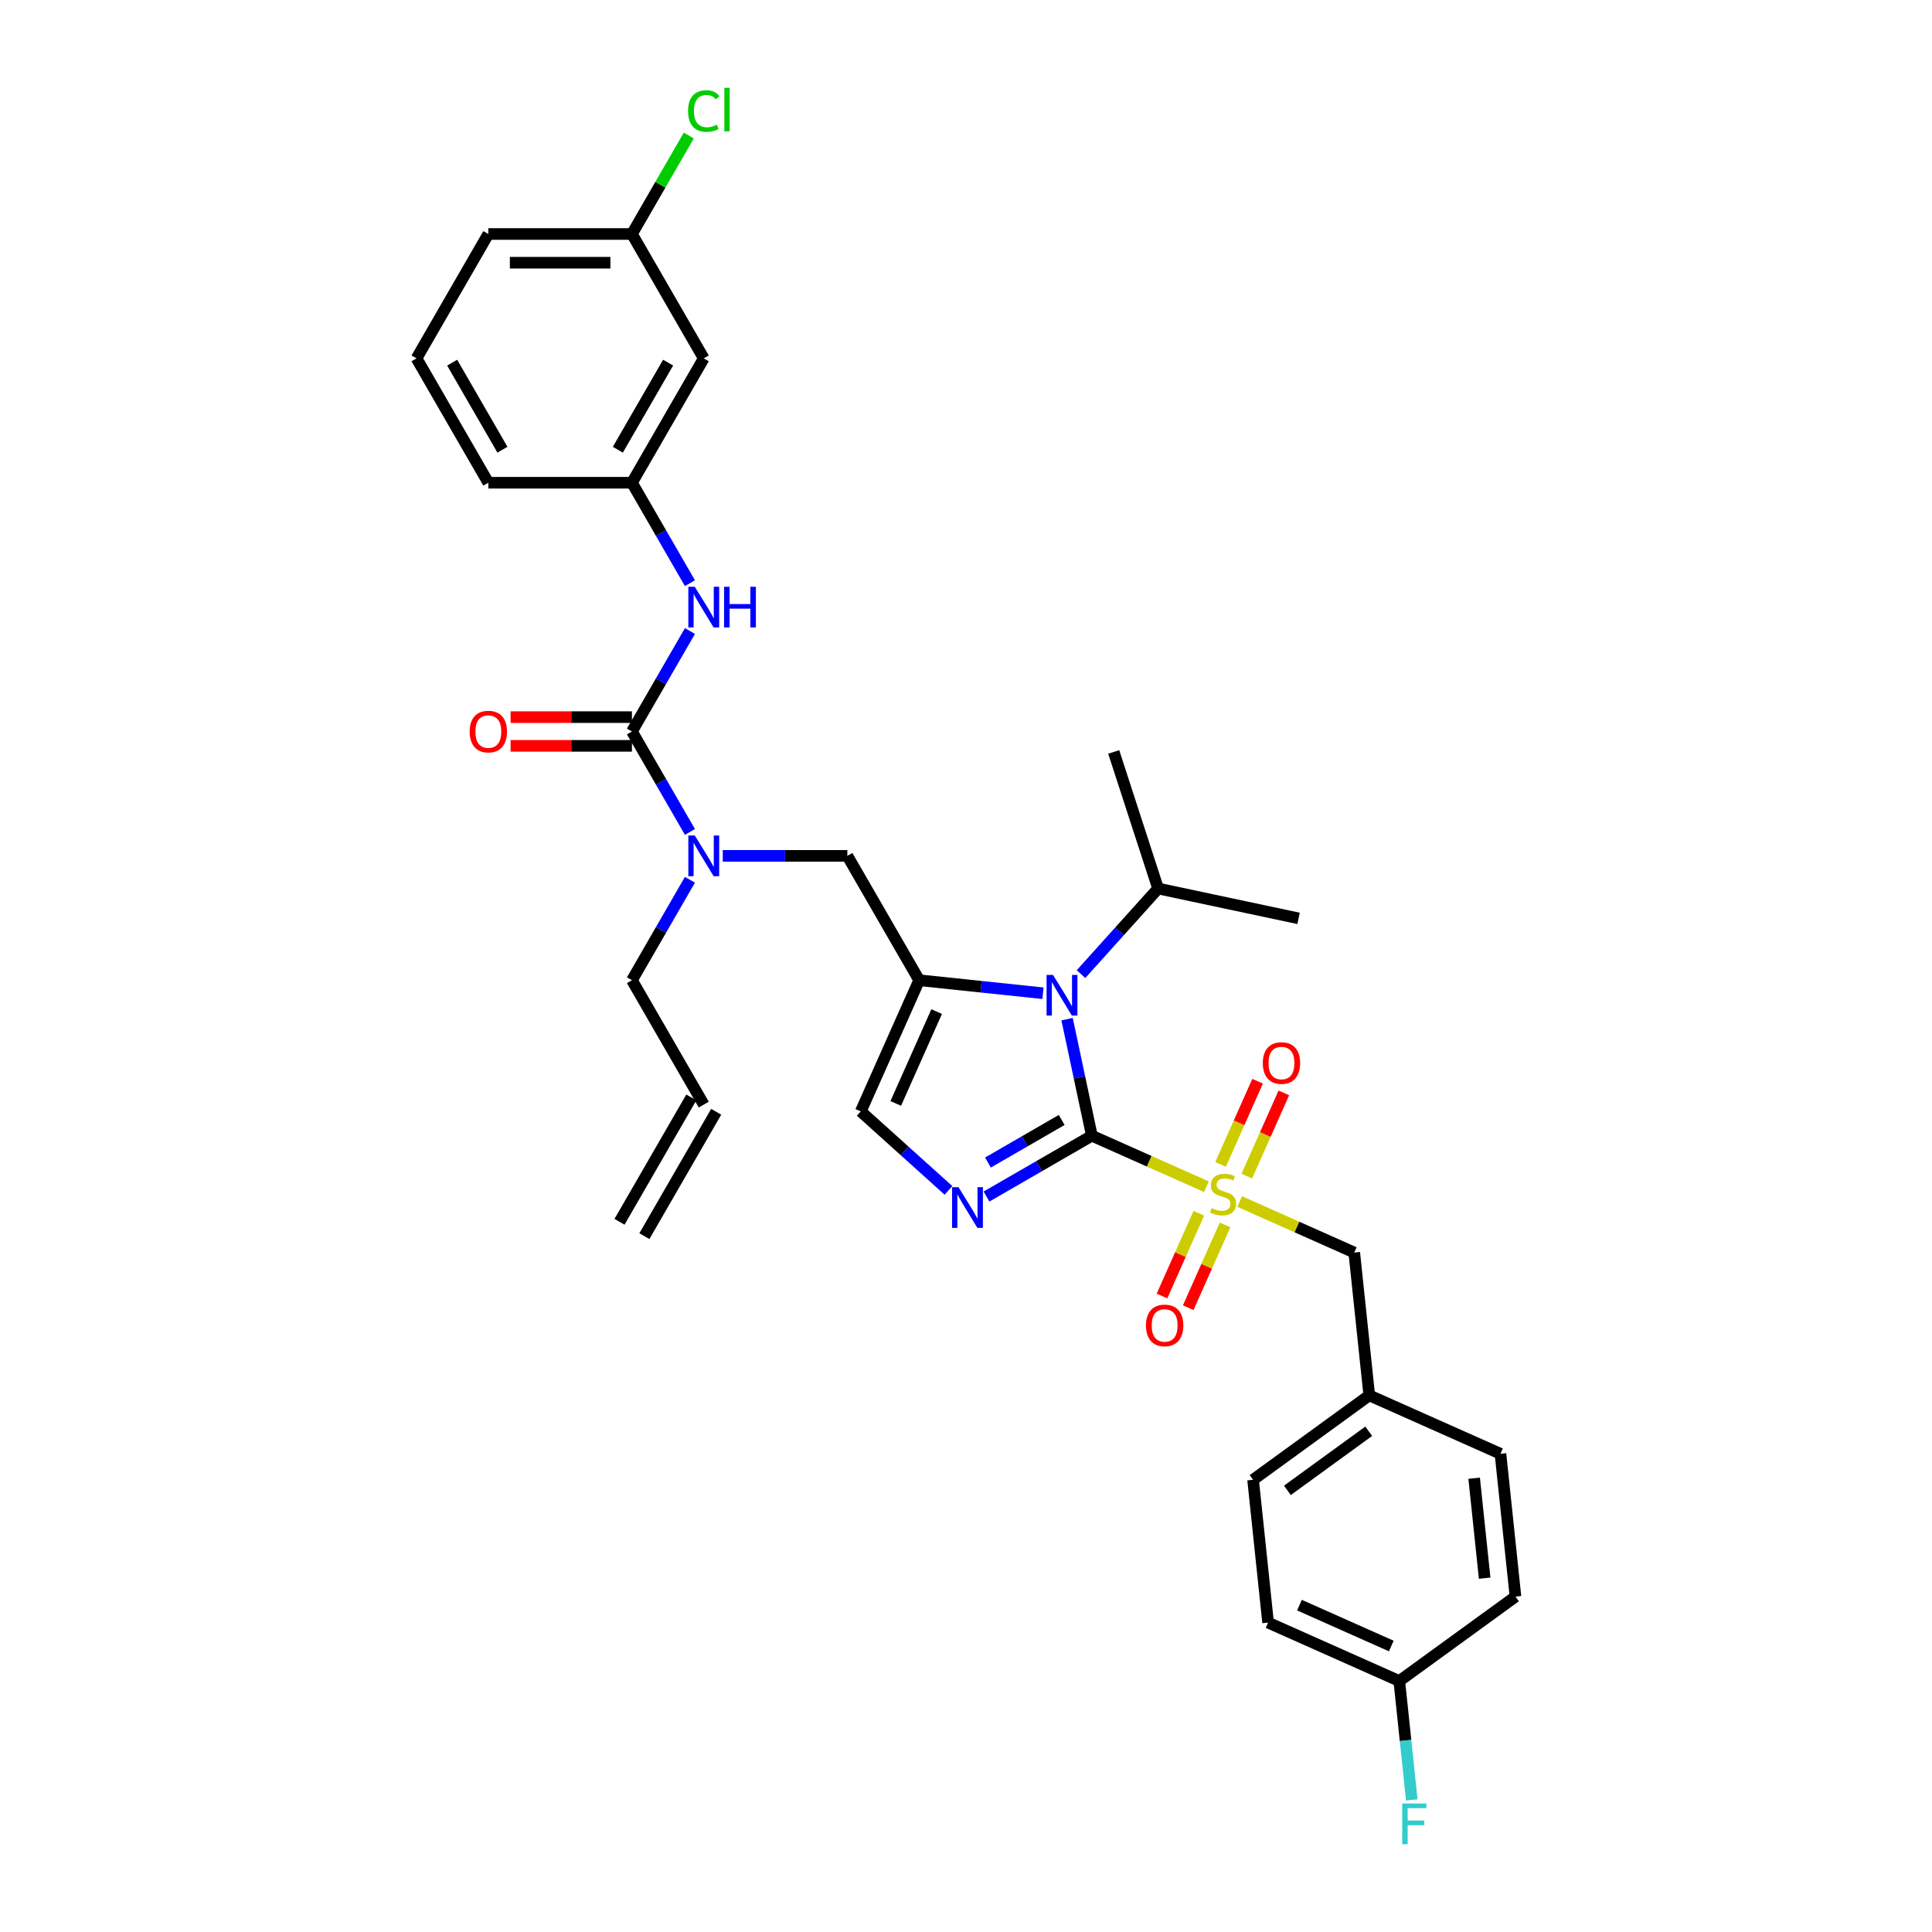 <?xml version='1.0' encoding='iso-8859-1'?>
<svg version='1.1' baseProfile='full'
              xmlns='http://www.w3.org/2000/svg'
                      xmlns:rdkit='http://www.rdkit.org/xml'
                      xmlns:xlink='http://www.w3.org/1999/xlink'
                  xml:space='preserve'
width='1000px' height='1000px' viewBox='0 0 1000 1000'>
<!-- END OF HEADER -->
<rect style='opacity:1.0;fill:#FFFFFF;stroke:none' width='1000' height='1000' x='0' y='0'> </rect>
<path class='bond-0' d='M 374.103,442.989 L 406.349,442.989' style='fill:none;fill-rule:evenodd;stroke:#0000FF;stroke-width:6px;stroke-linecap:butt;stroke-linejoin:miter;stroke-opacity:1' />
<path class='bond-0' d='M 406.349,442.989 L 438.595,442.989' style='fill:none;fill-rule:evenodd;stroke:#000000;stroke-width:6px;stroke-linecap:butt;stroke-linejoin:miter;stroke-opacity:1' />
<path class='bond-1' d='M 357.111,430.605 L 342.103,404.61' style='fill:none;fill-rule:evenodd;stroke:#0000FF;stroke-width:6px;stroke-linecap:butt;stroke-linejoin:miter;stroke-opacity:1' />
<path class='bond-1' d='M 342.103,404.61 L 327.094,378.614' style='fill:none;fill-rule:evenodd;stroke:#000000;stroke-width:6px;stroke-linecap:butt;stroke-linejoin:miter;stroke-opacity:1' />
<path class='bond-2' d='M 357.111,455.373 L 342.103,481.369' style='fill:none;fill-rule:evenodd;stroke:#0000FF;stroke-width:6px;stroke-linecap:butt;stroke-linejoin:miter;stroke-opacity:1' />
<path class='bond-2' d='M 342.103,481.369 L 327.094,507.364' style='fill:none;fill-rule:evenodd;stroke:#000000;stroke-width:6px;stroke-linecap:butt;stroke-linejoin:miter;stroke-opacity:1' />
<path class='bond-3' d='M 364.261,185.489 L 327.094,249.864' style='fill:none;fill-rule:evenodd;stroke:#000000;stroke-width:6px;stroke-linecap:butt;stroke-linejoin:miter;stroke-opacity:1' />
<path class='bond-3' d='M 345.811,187.712 L 319.794,232.774' style='fill:none;fill-rule:evenodd;stroke:#000000;stroke-width:6px;stroke-linecap:butt;stroke-linejoin:miter;stroke-opacity:1' />
<path class='bond-4' d='M 364.261,185.489 L 327.094,121.114' style='fill:none;fill-rule:evenodd;stroke:#000000;stroke-width:6px;stroke-linecap:butt;stroke-linejoin:miter;stroke-opacity:1' />
<path class='bond-5' d='M 327.094,378.614 L 342.103,352.619' style='fill:none;fill-rule:evenodd;stroke:#000000;stroke-width:6px;stroke-linecap:butt;stroke-linejoin:miter;stroke-opacity:1' />
<path class='bond-5' d='M 342.103,352.619 L 357.111,326.623' style='fill:none;fill-rule:evenodd;stroke:#0000FF;stroke-width:6px;stroke-linecap:butt;stroke-linejoin:miter;stroke-opacity:1' />
<path class='bond-6' d='M 327.094,371.181 L 295.688,371.181' style='fill:none;fill-rule:evenodd;stroke:#000000;stroke-width:6px;stroke-linecap:butt;stroke-linejoin:miter;stroke-opacity:1' />
<path class='bond-6' d='M 295.688,371.181 L 264.282,371.181' style='fill:none;fill-rule:evenodd;stroke:#FF0000;stroke-width:6px;stroke-linecap:butt;stroke-linejoin:miter;stroke-opacity:1' />
<path class='bond-6' d='M 327.094,386.047 L 295.688,386.047' style='fill:none;fill-rule:evenodd;stroke:#000000;stroke-width:6px;stroke-linecap:butt;stroke-linejoin:miter;stroke-opacity:1' />
<path class='bond-6' d='M 295.688,386.047 L 264.282,386.047' style='fill:none;fill-rule:evenodd;stroke:#FF0000;stroke-width:6px;stroke-linecap:butt;stroke-linejoin:miter;stroke-opacity:1' />
<path class='bond-7' d='M 357.111,301.855 L 342.103,275.859' style='fill:none;fill-rule:evenodd;stroke:#0000FF;stroke-width:6px;stroke-linecap:butt;stroke-linejoin:miter;stroke-opacity:1' />
<path class='bond-7' d='M 342.103,275.859 L 327.094,249.864' style='fill:none;fill-rule:evenodd;stroke:#000000;stroke-width:6px;stroke-linecap:butt;stroke-linejoin:miter;stroke-opacity:1' />
<path class='bond-8' d='M 327.094,249.864 L 252.76,249.864' style='fill:none;fill-rule:evenodd;stroke:#000000;stroke-width:6px;stroke-linecap:butt;stroke-linejoin:miter;stroke-opacity:1' />
<path class='bond-9' d='M 327.094,121.114 L 341.807,95.631' style='fill:none;fill-rule:evenodd;stroke:#000000;stroke-width:6px;stroke-linecap:butt;stroke-linejoin:miter;stroke-opacity:1' />
<path class='bond-9' d='M 341.807,95.631 L 356.519,70.148' style='fill:none;fill-rule:evenodd;stroke:#00CC00;stroke-width:6px;stroke-linecap:butt;stroke-linejoin:miter;stroke-opacity:1' />
<path class='bond-10' d='M 327.094,121.114 L 252.76,121.114' style='fill:none;fill-rule:evenodd;stroke:#000000;stroke-width:6px;stroke-linecap:butt;stroke-linejoin:miter;stroke-opacity:1' />
<path class='bond-10' d='M 315.944,135.98 L 263.911,135.98' style='fill:none;fill-rule:evenodd;stroke:#000000;stroke-width:6px;stroke-linecap:butt;stroke-linejoin:miter;stroke-opacity:1' />
<path class='bond-11' d='M 333.532,639.831 L 370.699,575.456' style='fill:none;fill-rule:evenodd;stroke:#000000;stroke-width:6px;stroke-linecap:butt;stroke-linejoin:miter;stroke-opacity:1' />
<path class='bond-11' d='M 320.657,632.398 L 357.824,568.023' style='fill:none;fill-rule:evenodd;stroke:#000000;stroke-width:6px;stroke-linecap:butt;stroke-linejoin:miter;stroke-opacity:1' />
<path class='bond-12' d='M 364.261,571.739 L 327.094,507.364' style='fill:none;fill-rule:evenodd;stroke:#000000;stroke-width:6px;stroke-linecap:butt;stroke-linejoin:miter;stroke-opacity:1' />
<path class='bond-13' d='M 624.444,614.246 L 594.794,601.045' style='fill:none;fill-rule:evenodd;stroke:#CCCC00;stroke-width:6px;stroke-linecap:butt;stroke-linejoin:miter;stroke-opacity:1' />
<path class='bond-13' d='M 594.794,601.045 L 565.144,587.844' style='fill:none;fill-rule:evenodd;stroke:#000000;stroke-width:6px;stroke-linecap:butt;stroke-linejoin:miter;stroke-opacity:1' />
<path class='bond-14' d='M 641.659,621.911 L 671.309,635.112' style='fill:none;fill-rule:evenodd;stroke:#CCCC00;stroke-width:6px;stroke-linecap:butt;stroke-linejoin:miter;stroke-opacity:1' />
<path class='bond-14' d='M 671.309,635.112 L 700.959,648.313' style='fill:none;fill-rule:evenodd;stroke:#000000;stroke-width:6px;stroke-linecap:butt;stroke-linejoin:miter;stroke-opacity:1' />
<path class='bond-15' d='M 645.343,608.747 L 654.929,587.217' style='fill:none;fill-rule:evenodd;stroke:#CCCC00;stroke-width:6px;stroke-linecap:butt;stroke-linejoin:miter;stroke-opacity:1' />
<path class='bond-15' d='M 654.929,587.217 L 664.515,565.686' style='fill:none;fill-rule:evenodd;stroke:#FF0000;stroke-width:6px;stroke-linecap:butt;stroke-linejoin:miter;stroke-opacity:1' />
<path class='bond-15' d='M 631.761,602.701 L 641.347,581.17' style='fill:none;fill-rule:evenodd;stroke:#CCCC00;stroke-width:6px;stroke-linecap:butt;stroke-linejoin:miter;stroke-opacity:1' />
<path class='bond-15' d='M 641.347,581.17 L 650.933,559.639' style='fill:none;fill-rule:evenodd;stroke:#FF0000;stroke-width:6px;stroke-linecap:butt;stroke-linejoin:miter;stroke-opacity:1' />
<path class='bond-16' d='M 620.509,627.974 L 610.972,649.394' style='fill:none;fill-rule:evenodd;stroke:#CCCC00;stroke-width:6px;stroke-linecap:butt;stroke-linejoin:miter;stroke-opacity:1' />
<path class='bond-16' d='M 610.972,649.394 L 601.436,670.813' style='fill:none;fill-rule:evenodd;stroke:#FF0000;stroke-width:6px;stroke-linecap:butt;stroke-linejoin:miter;stroke-opacity:1' />
<path class='bond-16' d='M 634.09,634.021 L 624.554,655.44' style='fill:none;fill-rule:evenodd;stroke:#CCCC00;stroke-width:6px;stroke-linecap:butt;stroke-linejoin:miter;stroke-opacity:1' />
<path class='bond-16' d='M 624.554,655.44 L 615.017,676.86' style='fill:none;fill-rule:evenodd;stroke:#FF0000;stroke-width:6px;stroke-linecap:butt;stroke-linejoin:miter;stroke-opacity:1' />
<path class='bond-17' d='M 700.959,648.313 L 708.729,722.239' style='fill:none;fill-rule:evenodd;stroke:#000000;stroke-width:6px;stroke-linecap:butt;stroke-linejoin:miter;stroke-opacity:1' />
<path class='bond-18' d='M 724.269,870.093 L 727.503,900.864' style='fill:none;fill-rule:evenodd;stroke:#000000;stroke-width:6px;stroke-linecap:butt;stroke-linejoin:miter;stroke-opacity:1' />
<path class='bond-18' d='M 727.503,900.864 L 730.737,931.636' style='fill:none;fill-rule:evenodd;stroke:#33CCCC;stroke-width:6px;stroke-linecap:butt;stroke-linejoin:miter;stroke-opacity:1' />
<path class='bond-19' d='M 724.269,870.093 L 656.362,839.859' style='fill:none;fill-rule:evenodd;stroke:#000000;stroke-width:6px;stroke-linecap:butt;stroke-linejoin:miter;stroke-opacity:1' />
<path class='bond-19' d='M 720.13,851.976 L 672.595,830.812' style='fill:none;fill-rule:evenodd;stroke:#000000;stroke-width:6px;stroke-linecap:butt;stroke-linejoin:miter;stroke-opacity:1' />
<path class='bond-20' d='M 724.269,870.093 L 784.407,826.401' style='fill:none;fill-rule:evenodd;stroke:#000000;stroke-width:6px;stroke-linecap:butt;stroke-linejoin:miter;stroke-opacity:1' />
<path class='bond-21' d='M 708.729,722.239 L 776.637,752.474' style='fill:none;fill-rule:evenodd;stroke:#000000;stroke-width:6px;stroke-linecap:butt;stroke-linejoin:miter;stroke-opacity:1' />
<path class='bond-22' d='M 708.729,722.239 L 648.592,765.932' style='fill:none;fill-rule:evenodd;stroke:#000000;stroke-width:6px;stroke-linecap:butt;stroke-linejoin:miter;stroke-opacity:1' />
<path class='bond-22' d='M 708.447,740.821 L 666.351,771.405' style='fill:none;fill-rule:evenodd;stroke:#000000;stroke-width:6px;stroke-linecap:butt;stroke-linejoin:miter;stroke-opacity:1' />
<path class='bond-23' d='M 539.847,514.1 L 507.805,510.732' style='fill:none;fill-rule:evenodd;stroke:#0000FF;stroke-width:6px;stroke-linecap:butt;stroke-linejoin:miter;stroke-opacity:1' />
<path class='bond-23' d='M 507.805,510.732 L 475.762,507.364' style='fill:none;fill-rule:evenodd;stroke:#000000;stroke-width:6px;stroke-linecap:butt;stroke-linejoin:miter;stroke-opacity:1' />
<path class='bond-24' d='M 552.321,527.518 L 558.733,557.681' style='fill:none;fill-rule:evenodd;stroke:#0000FF;stroke-width:6px;stroke-linecap:butt;stroke-linejoin:miter;stroke-opacity:1' />
<path class='bond-24' d='M 558.733,557.681 L 565.144,587.844' style='fill:none;fill-rule:evenodd;stroke:#000000;stroke-width:6px;stroke-linecap:butt;stroke-linejoin:miter;stroke-opacity:1' />
<path class='bond-25' d='M 559.531,504.204 L 579.48,482.049' style='fill:none;fill-rule:evenodd;stroke:#0000FF;stroke-width:6px;stroke-linecap:butt;stroke-linejoin:miter;stroke-opacity:1' />
<path class='bond-25' d='M 579.48,482.049 L 599.428,459.893' style='fill:none;fill-rule:evenodd;stroke:#000000;stroke-width:6px;stroke-linecap:butt;stroke-linejoin:miter;stroke-opacity:1' />
<path class='bond-26' d='M 475.762,507.364 L 445.528,575.272' style='fill:none;fill-rule:evenodd;stroke:#000000;stroke-width:6px;stroke-linecap:butt;stroke-linejoin:miter;stroke-opacity:1' />
<path class='bond-26' d='M 484.809,523.597 L 463.645,571.133' style='fill:none;fill-rule:evenodd;stroke:#000000;stroke-width:6px;stroke-linecap:butt;stroke-linejoin:miter;stroke-opacity:1' />
<path class='bond-27' d='M 475.762,507.364 L 438.595,442.989' style='fill:none;fill-rule:evenodd;stroke:#000000;stroke-width:6px;stroke-linecap:butt;stroke-linejoin:miter;stroke-opacity:1' />
<path class='bond-28' d='M 445.528,575.272 L 468.228,595.711' style='fill:none;fill-rule:evenodd;stroke:#000000;stroke-width:6px;stroke-linecap:butt;stroke-linejoin:miter;stroke-opacity:1' />
<path class='bond-28' d='M 468.228,595.711 L 490.927,616.149' style='fill:none;fill-rule:evenodd;stroke:#0000FF;stroke-width:6px;stroke-linecap:butt;stroke-linejoin:miter;stroke-opacity:1' />
<path class='bond-29' d='M 510.611,619.329 L 537.877,603.586' style='fill:none;fill-rule:evenodd;stroke:#0000FF;stroke-width:6px;stroke-linecap:butt;stroke-linejoin:miter;stroke-opacity:1' />
<path class='bond-29' d='M 537.877,603.586 L 565.144,587.844' style='fill:none;fill-rule:evenodd;stroke:#000000;stroke-width:6px;stroke-linecap:butt;stroke-linejoin:miter;stroke-opacity:1' />
<path class='bond-29' d='M 511.357,601.731 L 530.444,590.711' style='fill:none;fill-rule:evenodd;stroke:#0000FF;stroke-width:6px;stroke-linecap:butt;stroke-linejoin:miter;stroke-opacity:1' />
<path class='bond-29' d='M 530.444,590.711 L 549.531,579.692' style='fill:none;fill-rule:evenodd;stroke:#000000;stroke-width:6px;stroke-linecap:butt;stroke-linejoin:miter;stroke-opacity:1' />
<path class='bond-30' d='M 599.428,459.893 L 672.138,475.348' style='fill:none;fill-rule:evenodd;stroke:#000000;stroke-width:6px;stroke-linecap:butt;stroke-linejoin:miter;stroke-opacity:1' />
<path class='bond-31' d='M 599.428,459.893 L 576.458,389.198' style='fill:none;fill-rule:evenodd;stroke:#000000;stroke-width:6px;stroke-linecap:butt;stroke-linejoin:miter;stroke-opacity:1' />
<path class='bond-32' d='M 656.362,839.859 L 648.592,765.932' style='fill:none;fill-rule:evenodd;stroke:#000000;stroke-width:6px;stroke-linecap:butt;stroke-linejoin:miter;stroke-opacity:1' />
<path class='bond-33' d='M 784.407,826.401 L 776.637,752.474' style='fill:none;fill-rule:evenodd;stroke:#000000;stroke-width:6px;stroke-linecap:butt;stroke-linejoin:miter;stroke-opacity:1' />
<path class='bond-33' d='M 768.456,816.866 L 763.017,765.117' style='fill:none;fill-rule:evenodd;stroke:#000000;stroke-width:6px;stroke-linecap:butt;stroke-linejoin:miter;stroke-opacity:1' />
<path class='bond-34' d='M 215.593,185.489 L 252.76,249.864' style='fill:none;fill-rule:evenodd;stroke:#000000;stroke-width:6px;stroke-linecap:butt;stroke-linejoin:miter;stroke-opacity:1' />
<path class='bond-34' d='M 234.044,187.712 L 260.06,232.774' style='fill:none;fill-rule:evenodd;stroke:#000000;stroke-width:6px;stroke-linecap:butt;stroke-linejoin:miter;stroke-opacity:1' />
<path class='bond-35' d='M 215.593,185.489 L 252.76,121.114' style='fill:none;fill-rule:evenodd;stroke:#000000;stroke-width:6px;stroke-linecap:butt;stroke-linejoin:miter;stroke-opacity:1' />
<path  class='atom-0' d='M 359.608 432.463
L 366.506 443.614
Q 367.19 444.714, 368.29 446.706
Q 369.39 448.698, 369.45 448.817
L 369.45 432.463
L 372.245 432.463
L 372.245 453.515
L 369.361 453.515
L 361.957 441.324
Q 361.095 439.897, 360.173 438.262
Q 359.281 436.626, 359.013 436.121
L 359.013 453.515
L 356.278 453.515
L 356.278 432.463
L 359.608 432.463
' fill='#0000FF'/>
<path  class='atom-3' d='M 359.608 303.713
L 366.506 314.863
Q 367.19 315.963, 368.29 317.956
Q 369.39 319.948, 369.45 320.067
L 369.45 303.713
L 372.245 303.713
L 372.245 324.765
L 369.361 324.765
L 361.957 312.574
Q 361.095 311.147, 360.173 309.511
Q 359.281 307.876, 359.013 307.37
L 359.013 324.765
L 356.278 324.765
L 356.278 303.713
L 359.608 303.713
' fill='#0000FF'/>
<path  class='atom-3' d='M 374.772 303.713
L 377.627 303.713
L 377.627 312.663
L 388.39 312.663
L 388.39 303.713
L 391.245 303.713
L 391.245 324.765
L 388.39 324.765
L 388.39 315.042
L 377.627 315.042
L 377.627 324.765
L 374.772 324.765
L 374.772 303.713
' fill='#0000FF'/>
<path  class='atom-4' d='M 243.097 378.674
Q 243.097 373.619, 245.595 370.794
Q 248.092 367.969, 252.76 367.969
Q 257.429 367.969, 259.926 370.794
Q 262.424 373.619, 262.424 378.674
Q 262.424 383.788, 259.897 386.702
Q 257.369 389.586, 252.76 389.586
Q 248.122 389.586, 245.595 386.702
Q 243.097 383.817, 243.097 378.674
M 252.76 387.207
Q 255.972 387.207, 257.696 385.066
Q 259.45 382.896, 259.45 378.674
Q 259.45 374.541, 257.696 372.459
Q 255.972 370.348, 252.76 370.348
Q 249.549 370.348, 247.795 372.429
Q 246.07 374.511, 246.07 378.674
Q 246.07 382.925, 247.795 385.066
Q 249.549 387.207, 252.76 387.207
' fill='#FF0000'/>
<path  class='atom-9' d='M 627.105 625.304
Q 627.343 625.393, 628.324 625.809
Q 629.305 626.225, 630.376 626.493
Q 631.476 626.731, 632.546 626.731
Q 634.538 626.731, 635.698 625.779
Q 636.857 624.798, 636.857 623.103
Q 636.857 621.944, 636.263 621.23
Q 635.698 620.516, 634.806 620.13
Q 633.914 619.743, 632.427 619.297
Q 630.554 618.732, 629.424 618.197
Q 628.324 617.662, 627.521 616.532
Q 626.748 615.402, 626.748 613.499
Q 626.748 610.853, 628.532 609.218
Q 630.346 607.582, 633.914 607.582
Q 636.352 607.582, 639.117 608.742
L 638.433 611.031
Q 635.906 609.991, 634.003 609.991
Q 631.951 609.991, 630.822 610.853
Q 629.692 611.686, 629.721 613.143
Q 629.721 614.272, 630.286 614.956
Q 630.881 615.64, 631.714 616.027
Q 632.576 616.413, 634.003 616.859
Q 635.906 617.454, 637.036 618.049
Q 638.166 618.643, 638.969 619.862
Q 639.801 621.052, 639.801 623.103
Q 639.801 626.017, 637.839 627.593
Q 635.906 629.139, 632.665 629.139
Q 630.792 629.139, 629.365 628.723
Q 627.967 628.336, 626.302 627.653
L 627.105 625.304
' fill='#CCCC00'/>
<path  class='atom-11' d='M 653.623 550.23
Q 653.623 545.176, 656.12 542.351
Q 658.618 539.526, 663.286 539.526
Q 667.954 539.526, 670.452 542.351
Q 672.949 545.176, 672.949 550.23
Q 672.949 555.344, 670.422 558.258
Q 667.895 561.143, 663.286 561.143
Q 658.647 561.143, 656.12 558.258
Q 653.623 555.374, 653.623 550.23
M 663.286 558.764
Q 666.497 558.764, 668.222 556.623
Q 669.976 554.452, 669.976 550.23
Q 669.976 546.097, 668.222 544.016
Q 666.497 541.905, 663.286 541.905
Q 660.075 541.905, 658.32 543.986
Q 656.596 546.068, 656.596 550.23
Q 656.596 554.482, 658.32 556.623
Q 660.075 558.764, 663.286 558.764
' fill='#FF0000'/>
<path  class='atom-12' d='M 593.154 686.045
Q 593.154 680.991, 595.651 678.166
Q 598.149 675.341, 602.817 675.341
Q 607.485 675.341, 609.983 678.166
Q 612.481 680.991, 612.481 686.045
Q 612.481 691.159, 609.953 694.073
Q 607.426 696.957, 602.817 696.957
Q 598.179 696.957, 595.651 694.073
Q 593.154 691.189, 593.154 686.045
M 602.817 694.579
Q 606.028 694.579, 607.753 692.438
Q 609.507 690.267, 609.507 686.045
Q 609.507 681.912, 607.753 679.831
Q 606.028 677.72, 602.817 677.72
Q 599.606 677.72, 597.852 679.801
Q 596.127 681.883, 596.127 686.045
Q 596.127 690.297, 597.852 692.438
Q 599.606 694.579, 602.817 694.579
' fill='#FF0000'/>
<path  class='atom-15' d='M 545.036 504.609
L 551.934 515.759
Q 552.618 516.859, 553.718 518.851
Q 554.818 520.843, 554.878 520.962
L 554.878 504.609
L 557.673 504.609
L 557.673 525.66
L 554.788 525.66
L 547.385 513.469
Q 546.523 512.042, 545.601 510.407
Q 544.709 508.771, 544.441 508.266
L 544.441 525.66
L 541.706 525.66
L 541.706 504.609
L 545.036 504.609
' fill='#0000FF'/>
<path  class='atom-18' d='M 496.116 614.485
L 503.014 625.635
Q 503.698 626.735, 504.798 628.728
Q 505.898 630.72, 505.957 630.839
L 505.957 614.485
L 508.752 614.485
L 508.752 635.537
L 505.868 635.537
L 498.465 623.346
Q 497.602 621.919, 496.681 620.283
Q 495.789 618.648, 495.521 618.142
L 495.521 635.537
L 492.785 635.537
L 492.785 614.485
L 496.116 614.485
' fill='#0000FF'/>
<path  class='atom-24' d='M 725.78 933.494
L 738.298 933.494
L 738.298 935.902
L 728.605 935.902
L 728.605 942.295
L 737.228 942.295
L 737.228 944.733
L 728.605 944.733
L 728.605 954.545
L 725.78 954.545
L 725.78 933.494
' fill='#33CCCC'/>
<path  class='atom-30' d='M 356.144 57.467
Q 356.144 52.234, 358.582 49.498
Q 361.05 46.733, 365.718 46.733
Q 370.059 46.733, 372.379 49.796
L 370.416 51.401
Q 368.721 49.171, 365.718 49.171
Q 362.537 49.171, 360.842 51.312
Q 359.177 53.423, 359.177 57.467
Q 359.177 61.63, 360.902 63.77
Q 362.656 65.911, 366.045 65.911
Q 368.365 65.911, 371.07 64.514
L 371.903 66.744
Q 370.803 67.457, 369.138 67.874
Q 367.473 68.29, 365.629 68.29
Q 361.05 68.29, 358.582 65.495
Q 356.144 62.7, 356.144 57.467
' fill='#00CC00'/>
<path  class='atom-30' d='M 374.936 45.455
L 377.671 45.455
L 377.671 68.022
L 374.936 68.022
L 374.936 45.455
' fill='#00CC00'/>
</svg>
